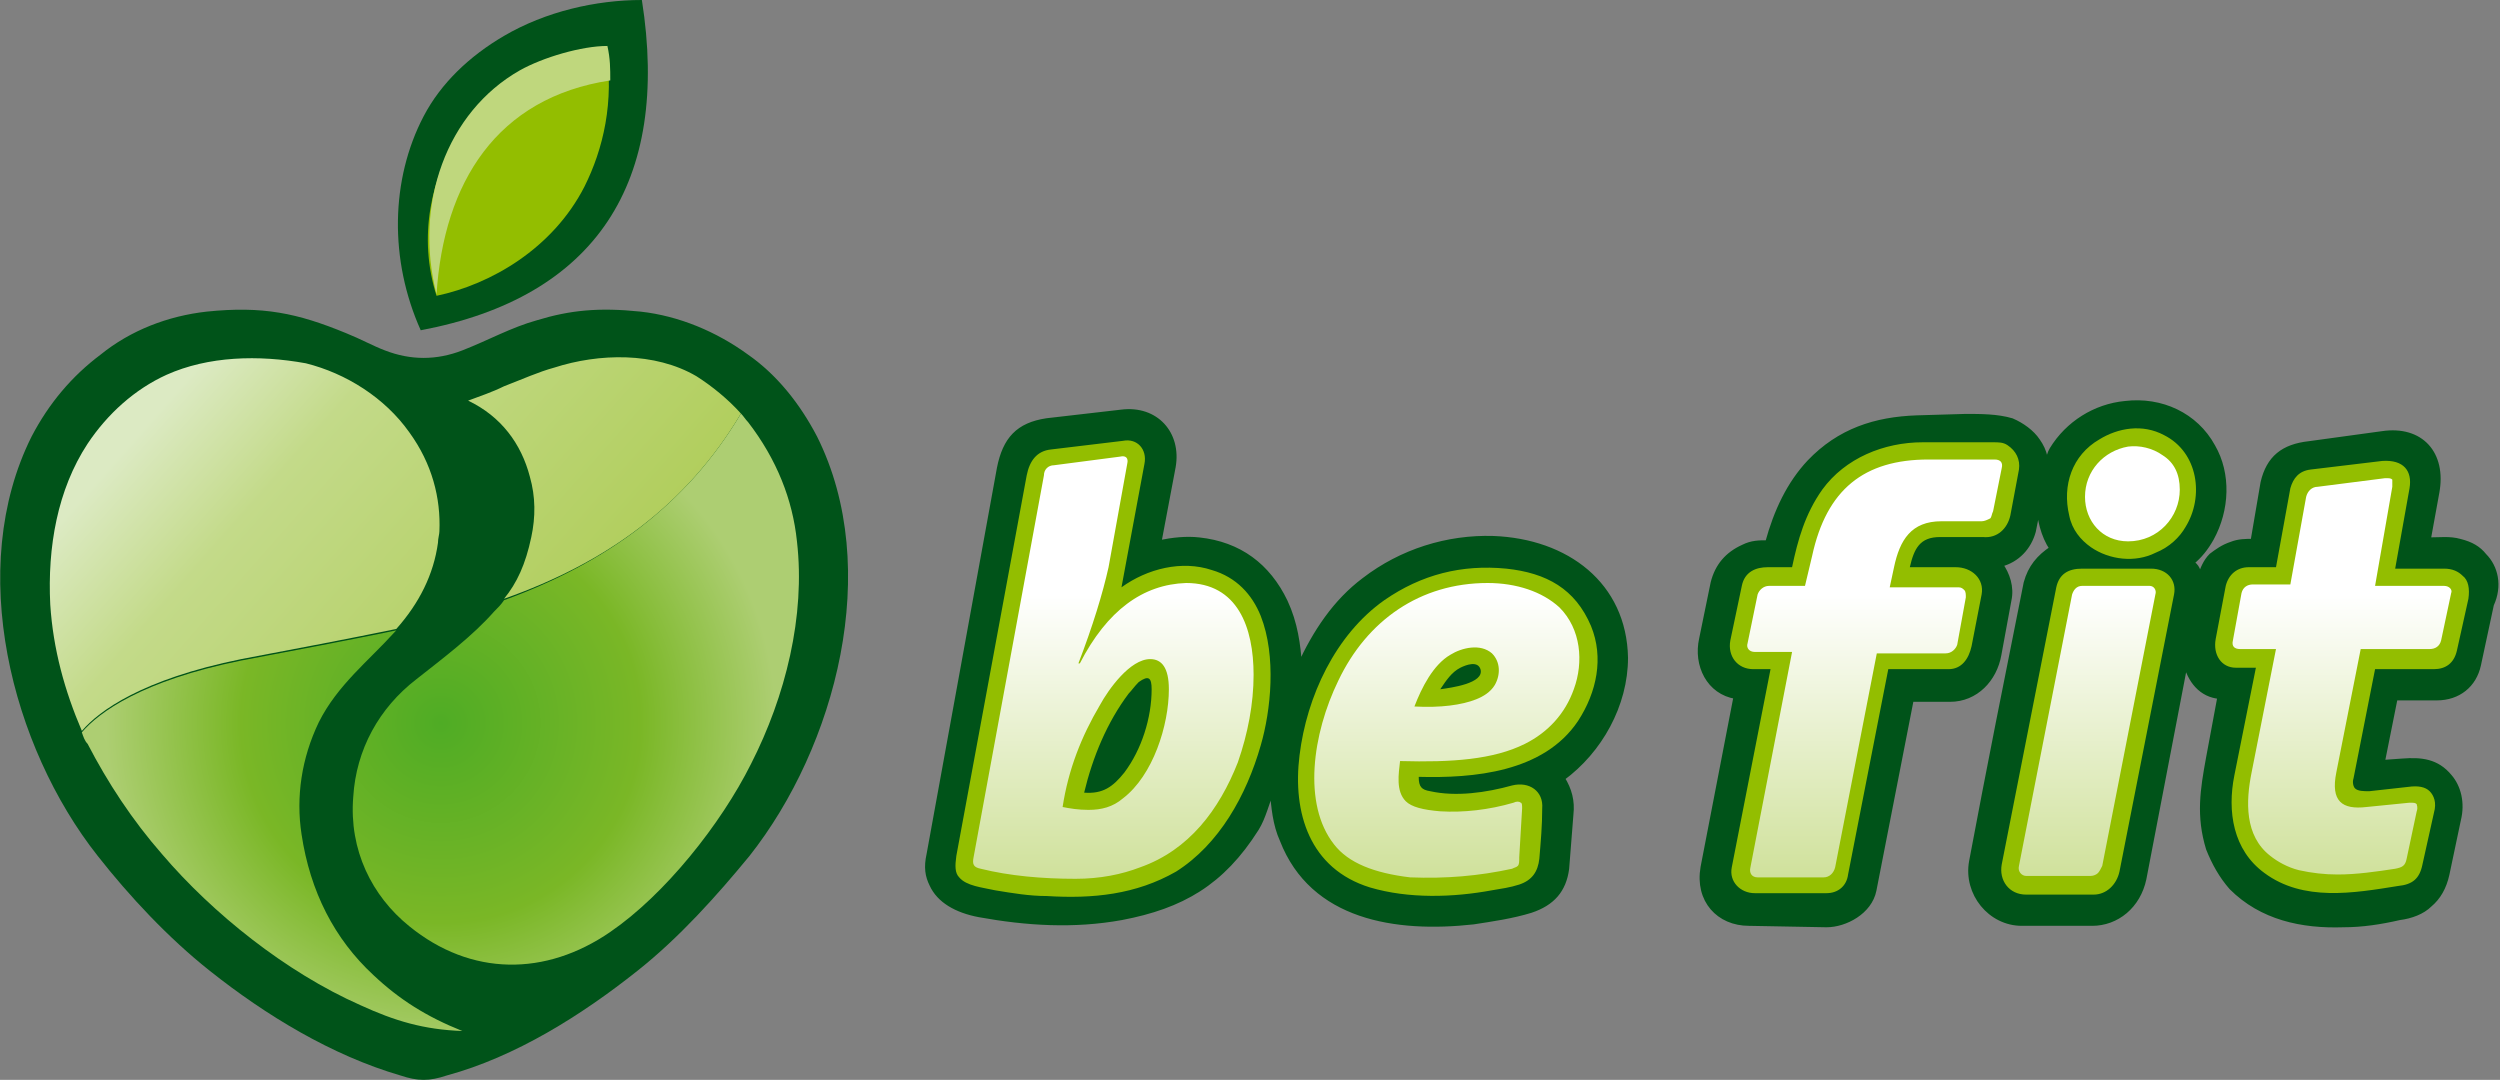 <?xml version="1.0" encoding="utf-8"?>
<!-- Generator: Adobe Illustrator 22.0.1, SVG Export Plug-In . SVG Version: 6.00 Build 0)  -->
<svg version="1.1" id="Layer_2" xmlns="http://www.w3.org/2000/svg" xmlns:xlink="http://www.w3.org/1999/xlink" x="0px" y="0px"
	 viewBox="0 0 174.1 75.2" style="enable-background:new 0 0 174.1 75.2;" xml:space="preserve">
<rect x="0" y="0" width="174.1" height="75.2" fill="#808080" stroke="none"/>
<style type="text/css">
	.st0{fill:#005319;}
	.st1{fill:#93BE00;}
	.st2{fill:#BFD77D;}
	.st3{fill:url(#SVGID_1_);}
	.st4{fill:url(#SVGID_2_);}
	.st5{fill:none;stroke:#005319;stroke-width:0.35;stroke-miterlimit:10;}
	.st6{fill:url(#SVGID_3_);}
</style>
<g>
	<path class="st0" d="M6.8,59.6c2.2,2.8,4.9,5.7,7.8,8c3.9,3.1,8.5,5.9,13.3,7.3c0.6,0.2,1.1,0.3,1.6,0.3c0.5,0,1-0.1,1.6-0.3
		c4.8-1.3,9.4-4.2,13.3-7.3c2.9-2.3,5.5-5.2,7.8-8c6-7.6,9.3-20,4.7-29.2c-1.2-2.3-2.8-4.3-4.8-5.7c-2.2-1.6-4.8-2.7-7.5-3
		c-2.9-0.3-4.9-0.1-7.2,0.6c-1.8,0.5-3.4,1.4-5.2,2.1c-1.8,0.7-3.6,0.7-5.4,0c-0.8-0.3-1.7-0.8-2.7-1.2c-3.4-1.4-5.8-1.9-9.7-1.5
		C11.7,22,9.1,23,7,24.7c-2,1.5-3.6,3.4-4.8,5.7C-2.4,39.6,0.8,52,6.8,59.6"/>
	<path class="st0" d="M29.3,23c-2.2-4.9-2.1-10.5,0.2-14.9c1.2-2.3,3.2-4.2,5.6-5.6C38,0.8,41.5,0,44.7,0
		C46.7,12.7,41.5,20.7,29.3,23"/>
	<path class="st1" d="M30.4,20.6c-1.3-4.1-0.4-8.3,1.7-11.5c2.2-3.3,6.2-5.7,10.1-5.8c0.6,3.8-0.2,7.1-1.5,9.7
		C38.5,17.3,34.2,19.8,30.4,20.6"/>
	<path class="st2" d="M42.5,5.6c-7.9,1.2-11.6,7.1-12.1,14.9c-1.6-6.3,0.7-12.7,5.8-15.6c1.6-0.9,4.3-1.7,6.1-1.7
		C42.5,4.1,42.5,4.8,42.5,5.6"/>
	
		<radialGradient id="SVGID_1_" cx="44.948" cy="80.197" r="31.206" gradientTransform="matrix(0.748 0 0 0.748 -2.927 -9.633)" gradientUnits="userSpaceOnUse">
		<stop  offset="0" style="stop-color:#4FAC25"/>
		<stop  offset="0.596" style="stop-color:#7AB726"/>
		<stop  offset="1" style="stop-color:#ADCE72"/>
	</radialGradient>
	<path class="st3" d="M5.7,51c1.2-1.4,4.2-3.6,11.1-5c3.7-0.7,7.4-1.4,10.8-2.1c0,0-0.1,0.1-0.1,0.1c-1.8,2-4,3.7-5.3,6.3
		c-1.2,2.5-1.6,5.2-1.2,7.8c0.6,4,2.3,7.3,5,9.8c1.8,1.7,3.7,2.9,6.2,3.9c-2.7-0.1-4.7-0.7-7.1-1.8c-5.2-2.3-10.3-6.4-13.8-10.5
		c-2.1-2.4-3.8-5-5.2-7.7C5.9,51.6,5.8,51.3,5.7,51 M29,47.3c-2.6,2-4.2,4.9-4.4,8.2c-0.3,3.7,1.3,6.9,3.9,9c4.3,3.5,9.5,3.5,14,0.4
		c3.8-2.6,7.7-7.5,9.8-11.7c2.4-4.7,3.8-10.3,3.2-15.5c-0.3-2.9-1.4-5.7-3.4-8.3c-0.2-0.2-0.3-0.4-0.5-0.6
		c-3.8,6.4-9.4,10.4-16.5,13c-0.2,0.3-0.4,0.5-0.7,0.8C32.9,44.3,30.9,45.8,29,47.3"/>
	<linearGradient id="SVGID_2_" gradientUnits="userSpaceOnUse" x1="39.611" y1="49.513" x2="13.164" y2="26.157">
		<stop  offset="0" style="stop-color:#AECC55"/>
		<stop  offset="0.736" style="stop-color:#C3DA89"/>
		<stop  offset="1" style="stop-color:#DCEAC3"/>
	</linearGradient>
	<path class="st4" d="M51.6,28.8c-0.9-1-2-1.9-3.1-2.6c-2.9-1.7-6.8-1.6-9.9-0.6c-1.1,0.3-2.2,0.8-3.5,1.3c-0.8,0.4-1.7,0.7-2.5,1
		c2.3,1.1,3.7,3,4.3,5.3c0.4,1.4,0.4,2.8,0.1,4.2c-0.4,1.9-1,3.2-1.9,4.3C42.2,39.2,47.8,35.2,51.6,28.8 M11.6,26.1
		c-2.2,1-4.1,2.7-5.5,4.8c-2.1,3.2-2.8,7.2-2.6,11.2c0.2,3.1,1,6,2.2,8.8c1.2-1.4,4.2-3.6,11.1-5c3.7-0.7,7.4-1.4,10.8-2.1
		c1.6-1.8,2.6-3.8,2.9-6c0-0.3,0.1-0.6,0.1-0.8c0.1-2.3-0.5-4.7-2.1-6.9c-1.7-2.4-4.4-4.1-7.2-4.8C18,24.7,14.5,24.8,11.6,26.1"/>
	<path class="st0" d="M113.2,45.8c-0.1-5.1-4.1-8.1-9.2-8.3c-3.2-0.1-6.4,0.9-9,2.9c-2,1.5-3.4,3.6-4.5,6c-0.1-1.5-0.3-3-1-4.5
		c-1.2-2.5-3.2-4-6-4.3c-0.9-0.1-1.8,0-2.8,0.2l1-5.3c0.4-2.3-1.2-4.1-3.6-3.8l-5.2,0.6c-2,0.3-2.9,1.3-3.3,3.3l-4.9,26.9
		c-0.2,0.9-0.1,1.5,0.2,2.1c0.5,1.1,1.7,1.8,3.3,2.1c3.3,0.6,6.6,0.8,9.9,0.2c4.2-0.8,7-2.4,9.4-6.2c0.5-0.8,0.7-1.8,1.1-2.7
		c0.1,1.2,0.2,2.4,0.7,3.5c2.1,5.4,7.9,6.3,13.3,5.7c1.3-0.2,2.7-0.4,4-0.8c1.5-0.5,2.3-1.4,2.5-2.9c0.1-1.3,0.2-2.5,0.3-3.8
		c0.1-0.9-0.1-1.7-0.6-2.5C111.4,52.3,113.2,49.1,113.2,45.8 M173,38.7c-0.4-0.5-0.9-0.8-1.7-1c-0.7-0.2-1.4-0.1-2.2-0.1l0.6-3.3
		c0.5-2.7-1.1-4.5-3.8-4.1l-5.1,0.7c-1.8,0.2-2.8,1-3.2,2.7l-0.7,4.1c-0.5,0-1,0-1.5,0.2c-0.6,0.2-1,0.5-1.4,0.8
		c-0.4,0.4-0.6,0.9-0.8,1.5c-0.1-0.4-0.2-0.8-0.6-1c0.6-0.5,1-1,1.4-1.7c1.1-2,1.2-4.5,0.1-6.4c-1.2-2.2-3.6-3.3-6.1-3
		c-2.1,0.2-4,1.4-5.1,3.2c-0.3,0.5-0.3,1.2-0.5,1.8c0.2-0.9,0-1.7-0.5-2.4c-0.4-0.6-1.1-1.1-1.8-1.4c-1-0.3-2.2-0.3-3.2-0.3
		l-3.4,0.1c-2.9,0.1-5.4,0.9-7.5,3.1c-1.4,1.5-2.3,3.4-2.9,5.6c-0.6,0-1.1,0-1.7,0.3c-1.1,0.5-1.8,1.3-2.1,2.5l-0.8,3.9
		c-0.4,1.8,0.5,3.7,2.4,4l-2.3,11.9c-0.4,2.3,1.1,3.9,3.2,3.9l5.4,0.1c1.3,0,3-0.9,3.3-2.4l2.6-13.3l2.7,0c1.8,0,3.1-1.4,3.4-3.1
		l0.7-3.8c0.2-0.9-0.1-1.8-0.6-2.5c1.2-0.3,2-1.2,2.3-2.3l0.4-2c0,1.1,0.3,2.3,0.9,3.2c-0.9,0.6-1.5,1.3-1.8,2.4
		c-1.3,6.5-2.6,13-3.8,19.4c-0.4,2.2,1.3,4.3,3.5,4.3l4.9,0c1.7,0,3.2-1.2,3.6-3.1l2.9-15.1c0.3,1.3,1.1,2.3,2.4,2.4l-0.8,4.3
		c-0.4,2.2-0.7,4,0,6.3c0.4,1,0.9,1.9,1.6,2.7c2.1,2.1,4.9,2.7,7.8,2.6c1.3,0,2.6-0.2,3.9-0.5c0.8-0.1,1.6-0.4,2.1-0.9
		c0.6-0.5,1-1.2,1.2-2.1l0.8-3.8c0.3-1.2,0-2.3-0.6-3c-0.9-1.1-2-1.2-3.3-1.1l-1.4,0.1l0.9-4.5l2.9,0c1.5,0,2.6-0.9,2.9-2.3l0.9-4.2
		C174.1,40.8,173.8,39.5,173,38.7"/>
	<path class="st5" d="M113.2,45.8c-0.1-5.1-4.1-8.1-9.2-8.3c-3.2-0.1-6.4,0.9-9,2.9c-2,1.5-3.4,3.6-4.5,6c-0.1-1.5-0.3-3-1-4.5
		c-1.2-2.5-3.2-4-6-4.3c-0.9-0.1-1.8,0-2.8,0.2l1-5.3c0.4-2.3-1.2-4.1-3.6-3.8l-5.2,0.6c-2,0.3-2.9,1.3-3.3,3.3l-4.9,26.9
		c-0.2,0.9-0.1,1.5,0.2,2.1c0.5,1.1,1.7,1.8,3.3,2.1c3.3,0.6,6.6,0.8,9.9,0.2c4.2-0.8,7-2.4,9.4-6.2c0.5-0.8,0.7-1.8,1.1-2.7
		c0.1,1.2,0.2,2.4,0.7,3.5c2.1,5.4,7.9,6.3,13.3,5.7c1.3-0.2,2.7-0.4,4-0.8c1.5-0.5,2.3-1.4,2.5-2.9c0.1-1.3,0.2-2.5,0.3-3.8
		c0.1-0.9-0.1-1.7-0.6-2.5C111.4,52.3,113.2,49.1,113.2,45.8z M173,38.7c-0.4-0.5-0.9-0.8-1.7-1c-0.7-0.2-1.4-0.1-2.2-0.1l0.6-3.3
		c0.5-2.7-1.1-4.5-3.8-4.1l-5.1,0.7c-1.8,0.2-2.8,1-3.2,2.7l-0.7,4.1c-0.5,0-1,0-1.5,0.2c-0.6,0.2-1,0.5-1.4,0.8
		c-0.4,0.4-0.6,0.9-0.8,1.5c-0.1-0.4-0.2-0.8-0.6-1c0.6-0.5,1-1,1.4-1.7c1.1-2,1.2-4.5,0.1-6.4c-1.2-2.2-3.6-3.3-6.1-3
		c-2.1,0.2-4,1.4-5.1,3.2c-0.3,0.5-0.3,1.2-0.5,1.8c0.2-0.9,0-1.7-0.5-2.4c-0.4-0.6-1.1-1.1-1.8-1.4c-1-0.3-2.2-0.3-3.2-0.3
		l-3.4,0.1c-2.9,0.1-5.4,0.9-7.5,3.1c-1.4,1.5-2.3,3.4-2.9,5.6c-0.6,0-1.1,0-1.7,0.3c-1.1,0.5-1.8,1.3-2.1,2.5l-0.8,3.9
		c-0.4,1.8,0.5,3.7,2.4,4l-2.3,11.9c-0.4,2.3,1.1,3.9,3.2,3.9l5.4,0.1c1.3,0,3-0.9,3.3-2.4l2.6-13.3l2.7,0c1.8,0,3.1-1.4,3.4-3.1
		l0.7-3.8c0.2-0.9-0.1-1.8-0.6-2.5c1.2-0.3,2-1.2,2.3-2.3l0.4-2c0,1.1,0.3,2.3,0.9,3.2c-0.9,0.6-1.5,1.3-1.8,2.4
		c-1.3,6.5-2.6,13-3.8,19.4c-0.4,2.2,1.3,4.3,3.5,4.3l4.9,0c1.7,0,3.2-1.2,3.6-3.1l2.9-15.1c0.3,1.3,1.1,2.3,2.4,2.4l-0.8,4.3
		c-0.4,2.2-0.7,4,0,6.3c0.4,1,0.9,1.9,1.6,2.7c2.1,2.1,4.9,2.7,7.8,2.6c1.3,0,2.6-0.2,3.9-0.5c0.8-0.1,1.6-0.4,2.1-0.9
		c0.6-0.5,1-1.2,1.2-2.1l0.8-3.8c0.3-1.2,0-2.3-0.6-3c-0.9-1.1-2-1.2-3.3-1.1l-1.4,0.1l0.9-4.5l2.9,0c1.5,0,2.6-0.9,2.9-2.3l0.9-4.2
		C174.1,40.8,173.8,39.5,173,38.7z"/>
	<path class="st1" d="M80.2,48c0,2-0.7,4.2-1.9,5.8c-0.8,1-1.5,1.5-2.8,1.4c0.6-2.5,1.6-4.9,3.1-6.9c0.2-0.2,0.4-0.5,0.7-0.8
		C80,47,80.2,47.2,80.2,48 M87.8,51.9c0.7-2.4,1.1-6.2,0-9c-0.6-1.5-1.7-2.7-3.4-3.2c-2.1-0.7-4.5-0.1-6.3,1.2l1.6-8.6
		c0.2-1-0.5-1.8-1.5-1.6l-5,0.6c-1,0.1-1.5,0.8-1.7,1.8l-4.9,26.5c-0.1,0.7-0.1,1.2,0.2,1.5c0.5,0.6,1.6,0.7,2.5,0.9
		c1.2,0.2,2.4,0.4,3.6,0.4c3.2,0.2,6.2-0.1,9-1.7C84.9,58.8,86.8,55.4,87.8,51.9 M103.1,46.6c0.3,1-2.1,1.3-2.8,1.4
		c0.4-0.6,0.8-1.2,1.4-1.5C102.1,46.3,102.9,46,103.1,46.6 M109.9,50.2c1.3-2,1.8-4.4,0.9-6.6c-1.1-2.6-3.1-3.7-5.9-4
		c-3.1-0.3-5.9,0.4-8.5,2.2c-3.4,2.4-5.4,6.7-5.9,10.8c-0.5,4,0.7,7.9,4.9,9.2c2.7,0.8,5.8,0.7,8.5,0.2c0.6-0.1,1.3-0.2,1.9-0.4
		c0.9-0.3,1.3-0.9,1.4-1.8c0.1-1.2,0.2-2.3,0.2-3.5c0.1-1.2-0.9-1.9-2.1-1.6c-1.8,0.5-3.9,0.8-5.7,0.4c-0.6-0.1-0.8-0.3-0.8-1
		C102.6,54.2,107.5,53.8,109.9,50.2 M140,35.9l0.6-3.2c0.1-0.7-0.2-1.3-0.8-1.7c-0.3-0.2-0.6-0.2-1-0.2c-1.6,0-3.3,0-4.9,0
		c-2.7,0-5.4,1.1-7,3.3c-1.2,1.7-1.7,3.5-2.1,5.4l-1.7,0c-0.8,0-1.6,0.3-1.8,1.3l-0.8,3.8c-0.2,1.1,0.5,2,1.6,2h1.2l-2.7,13.8
		c-0.2,1,0.6,1.8,1.6,1.8l5,0c0.8,0,1.4-0.5,1.5-1.3l2.8-14.3l4.2,0c0.9,0,1.4-0.7,1.6-1.6l0.7-3.6c0.2-1.1-0.7-1.9-1.8-1.9H133
		c0.3-1.3,0.7-2.1,2.1-2.1l3,0C139.1,37.5,139.8,36.8,140,35.9 M145,39.6c-1,0-1.6,0.4-1.8,1.3l-3.8,19.3c-0.2,1.1,0.5,2.1,1.7,2.1
		l4.7,0c0.9,0,1.6-0.7,1.8-1.6l3.8-19.3c0.2-1-0.5-1.8-1.6-1.8H145z M152.2,36.7c1.3-2.1,0.9-5.2-1.5-6.4c-1.5-0.8-3.2-0.5-4.5,0.3
		c-1.9,1.1-2.6,3.2-2.1,5.3c0.2,1,0.8,1.7,1.5,2.2c1.3,0.9,3.1,1.1,4.5,0.4C151.1,38.1,151.8,37.4,152.2,36.7 M171.9,41.7
		c0.1-0.7,0-1.3-0.4-1.6c-0.3-0.3-0.7-0.5-1.3-0.5l-3.4,0l1-5.6c0.2-1.2-0.4-2-1.9-1.9l-5,0.6c-0.8,0.1-1.2,0.6-1.4,1.3l-1,5.5
		l-1.9,0c-0.8,0-1.4,0.5-1.6,1.3l-0.7,3.7c-0.2,1.1,0.4,2,1.4,2l1.4,0l-1.5,7.5c-0.5,2.5-0.1,5.2,2.1,6.8c2.7,2,6.2,1.4,9.3,0.9
		c1-0.1,1.5-0.5,1.7-1.5l0.8-3.6c0.2-0.7,0-1.2-0.3-1.5c-0.3-0.3-0.8-0.4-1.5-0.3l-2.7,0.3c-0.4,0-0.8,0-1-0.2
		c-0.1-0.1-0.2-0.4-0.1-0.7l1.5-7.6l4.1,0c0.8,0,1.4-0.4,1.6-1.3L171.9,41.7z"/>
	<linearGradient id="SVGID_3_" gradientUnits="userSpaceOnUse" x1="119.203" y1="74.993" x2="119.203" y2="41.412">
		<stop  offset="0" style="stop-color:#AECC55"/>
		<stop  offset="1" style="stop-color:#FFFFFF"/>
	</linearGradient>
	<path class="st6" d="M81.4,48c0,2.5-1.1,6-3.2,7.6c-0.7,0.6-1.5,0.8-2.4,0.8c-0.7,0-1.3-0.1-1.8-0.2c0.4-2.6,1.3-4.9,2.6-7.1
		c0.6-1.1,2.1-3.2,3.5-3.2C80.9,45.9,81.4,46.5,81.4,48 M86.2,53.1c0.7-2,1.1-4.1,1.1-6.1c0-3.3-1.1-6.4-4.7-6.4
		c-3,0.1-5.5,1.9-7.4,5.6h-0.1c1-2.6,1.7-4.9,2.1-6.7l1.3-7.2c0.1-0.4-0.1-0.6-0.5-0.5l-4.6,0.6c-0.4,0-0.7,0.3-0.7,0.7l-4.9,26.6
		c-0.1,0.5,0,0.7,0.5,0.8c2,0.5,4.3,0.7,6.6,0.7c1.7,0,3.2-0.3,4.5-0.8C82.8,59.2,84.9,56.4,86.2,53.1 M104.1,47.7
		c-0.3,0.5-0.8,0.8-1.3,1c-1,0.4-2.5,0.6-4.3,0.5c0.5-1.3,1.3-2.9,2.5-3.6c0.8-0.5,2.1-0.8,2.9-0.1C104.5,46.1,104.5,47,104.1,47.7
		 M109.6,48c0.7-1.9,0.5-4.2-1-5.7c-1.2-1.1-3-1.7-5-1.7c-4.7,0-8.4,2.6-10.4,6.8c-1.8,3.7-2.5,8.6-0.3,11.4c1,1.3,2.8,2,5.3,2.3
		c2.5,0.1,4.8-0.1,7.1-0.6c0.2-0.1,0.3-0.1,0.4-0.2c0.1-0.1,0.1-0.3,0.1-0.6l0.2-3.4c0-0.2,0-0.4-0.1-0.4c-0.1-0.1-0.3-0.1-0.5,0
		c-1.7,0.5-3.5,0.7-5.1,0.6c-1.2-0.1-2-0.3-2.4-0.7c-0.7-0.7-0.5-1.9-0.4-2.8c3.6,0.1,6.5-0.1,8.7-1.2C107.8,51,109,49.7,109.6,48
		 M138.8,35.6l0.6-3c0.1-0.4-0.1-0.6-0.5-0.6h-4.6c-4.5,0-7.1,2.1-8.1,6.7l-0.5,2.1h-2.5c-0.4,0-0.7,0.3-0.8,0.6l-0.7,3.4
		c-0.1,0.3,0.1,0.6,0.5,0.6h2.6l-2.9,15c-0.1,0.4,0.1,0.7,0.5,0.7h4.6c0.4,0,0.7-0.3,0.8-0.7l2.9-14.9h4.8c0.4,0,0.7-0.3,0.8-0.6
		l0.6-3.3c0-0.2,0-0.4-0.1-0.5c-0.1-0.1-0.2-0.2-0.4-0.2h-4.8l0.3-1.4c0.4-1.9,1.2-3.2,3.3-3.2h2.8c0.2,0,0.4-0.1,0.6-0.2
		C138.7,36,138.7,35.8,138.8,35.6 M149.7,40.8H145c-0.4,0-0.6,0.3-0.7,0.6l-3.7,18.9c-0.1,0.4,0.2,0.7,0.5,0.7h4.5
		c0.2,0,0.4-0.1,0.5-0.2c0.1-0.1,0.2-0.3,0.3-0.5l3.7-18.9C150.2,41.1,150,40.8,149.7,40.8 M151.8,34.1c0-1.1-0.4-1.9-1.2-2.4
		c-0.7-0.5-1.6-0.7-2.4-0.6c-1.7,0.3-3,1.7-3,3.5c0,1.7,1.2,3.1,3,3.1C150.3,37.7,151.8,36,151.8,34.1 M170.2,40.8h-4.8l1.2-6.9
		c0-0.2,0-0.4,0-0.5c-0.1-0.1-0.2-0.1-0.5-0.1l-4.7,0.6c-0.4,0-0.7,0.3-0.8,0.7l-1.1,6.1h-2.6c-0.4,0-0.7,0.2-0.8,0.6l-0.6,3.3
		c-0.1,0.4,0.1,0.6,0.5,0.6h2.5l-1.7,8.6c-0.4,2-0.5,4.4,1.3,5.8c0.5,0.4,1.2,0.8,2,1c0.9,0.2,1.8,0.3,2.7,0.3c1.3,0,2.7-0.2,4-0.4
		c0.5-0.1,0.7-0.2,0.8-0.7l0.7-3.3c0.1-0.3,0-0.4,0-0.5c-0.1-0.1-0.2-0.1-0.5-0.1l-3,0.3c-1.7,0.2-2.5-0.4-2.1-2.4l1.7-8.6h4.8
		c0.4,0,0.7-0.2,0.8-0.6l0.7-3.3C170.8,41.1,170.6,40.8,170.2,40.8"/>
</g>
</svg>

